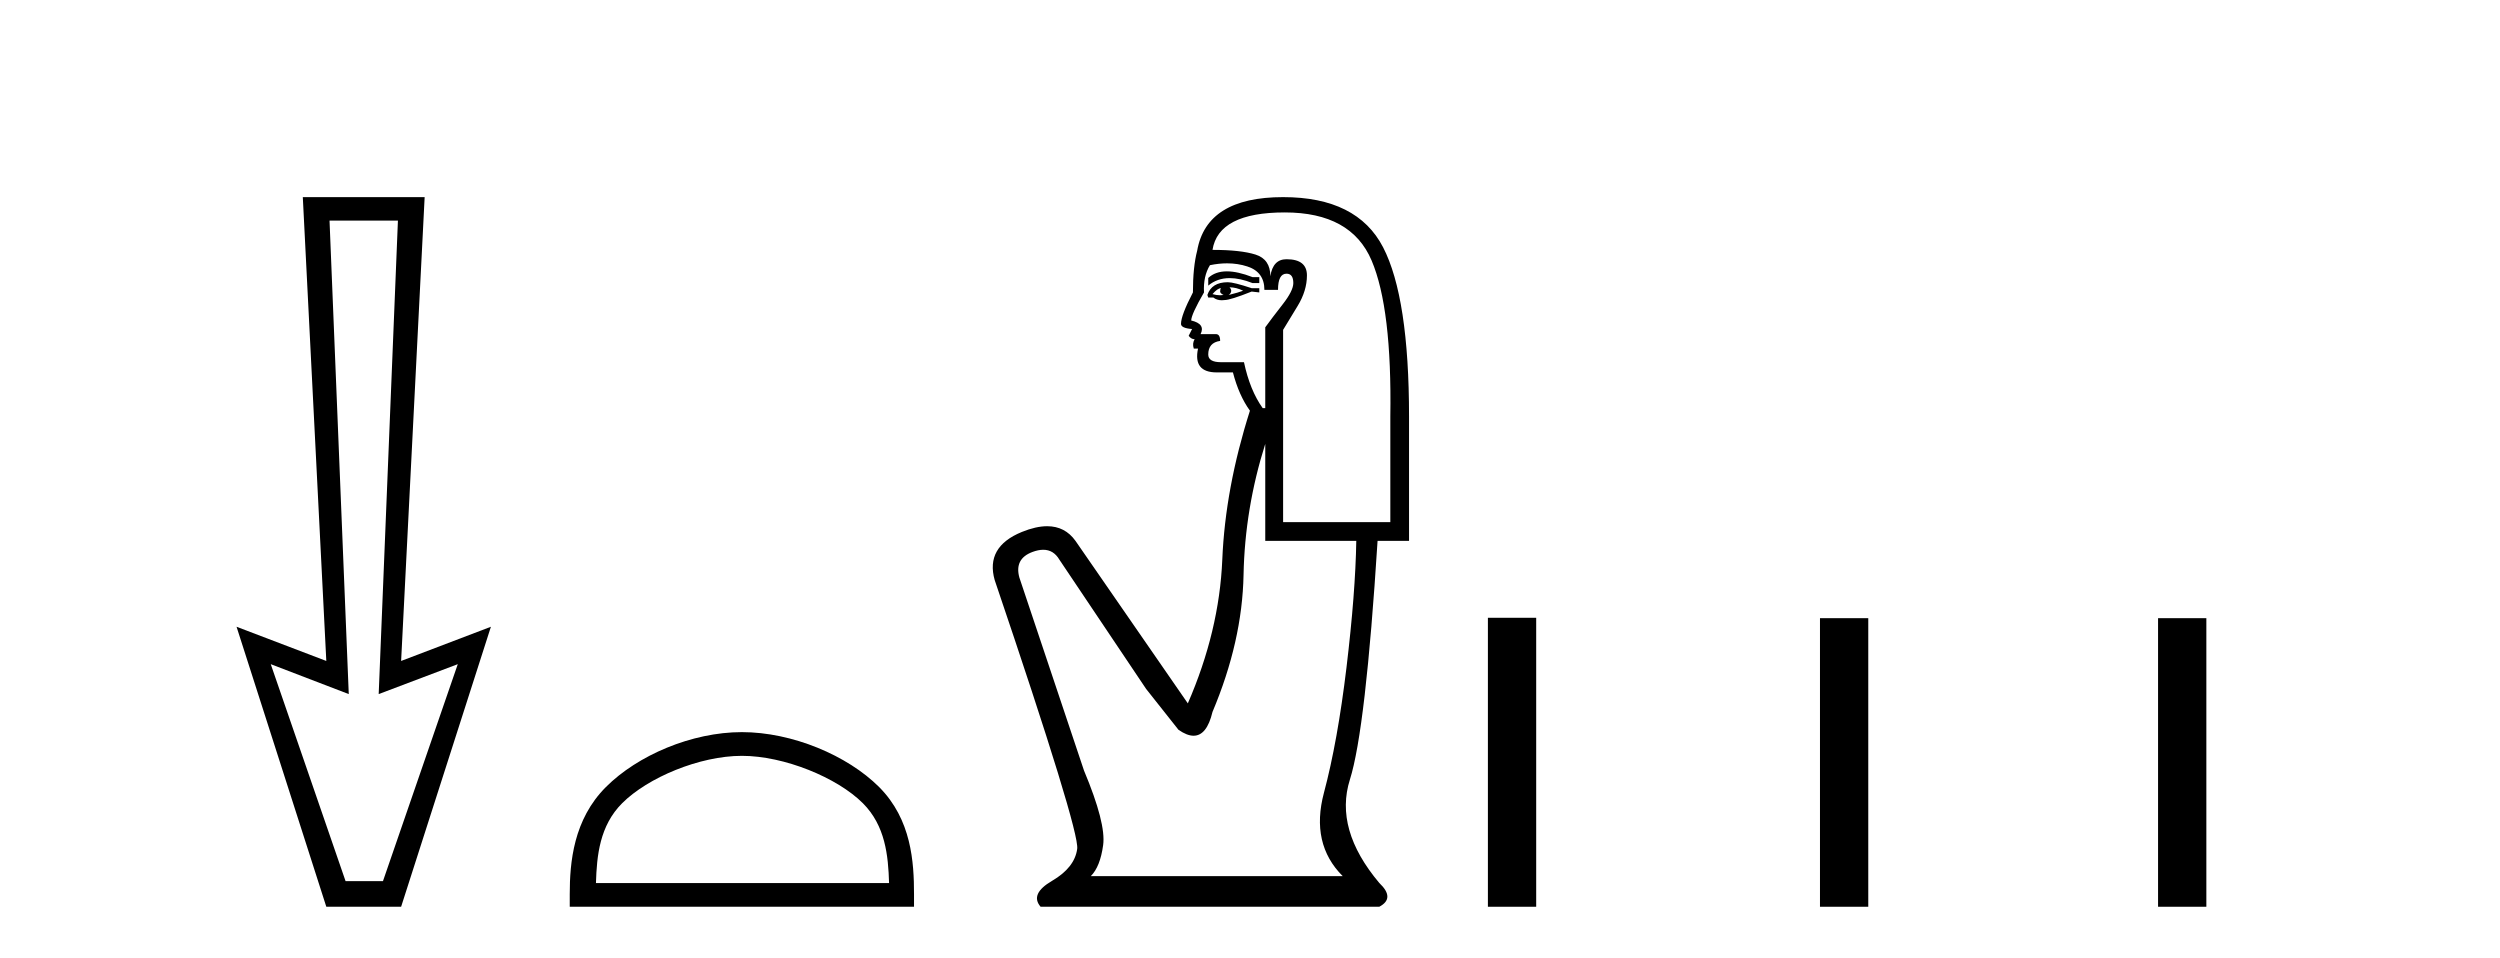 <?xml version='1.0' encoding='UTF-8' standalone='yes'?><svg xmlns='http://www.w3.org/2000/svg' xmlns:xlink='http://www.w3.org/1999/xlink' width='107.0' height='41.0' ><path d='M 17.031 9.443 L 16.208 29.707 L 16.208 29.707 L 19.593 28.426 L 16.391 37.712 L 14.79 37.712 L 11.588 28.426 L 14.927 29.707 L 14.927 29.707 L 14.104 9.443 ZM 12.96 8.437 L 13.966 28.289 L 10.124 26.825 L 13.966 38.809 L 17.168 38.809 L 21.011 26.825 L 17.168 28.289 L 18.175 8.437 Z' style='fill:#000000;stroke:none' /><path d='M 31.753 32.35 C 33.565 32.35 35.833 33.281 36.931 34.378 C 37.891 35.339 38.017 36.612 38.052 37.795 L 25.507 37.795 C 25.542 36.612 25.667 35.339 26.628 34.378 C 27.725 33.281 29.94 32.35 31.753 32.35 ZM 31.753 31.335 C 29.603 31.335 27.289 32.329 25.934 33.684 C 24.543 35.075 24.385 36.906 24.385 38.275 L 24.385 38.809 L 39.12 38.809 L 39.12 38.275 C 39.12 36.906 39.015 35.075 37.625 33.684 C 36.269 32.329 33.902 31.335 31.753 31.335 Z' style='fill:#000000;stroke:none' /><path d='M 52.51 11.614 Q 52.014 11.614 51.713 11.897 L 51.713 12.224 Q 52.094 11.903 52.631 11.903 Q 53.068 11.903 53.606 12.115 L 53.898 12.115 L 53.898 11.86 L 53.606 11.86 Q 52.973 11.614 52.51 11.614 ZM 52.623 12.297 Q 52.914 12.297 53.206 12.443 Q 53.024 12.516 52.587 12.625 Q 52.696 12.552 52.696 12.443 Q 52.696 12.37 52.623 12.297 ZM 52.259 12.334 Q 52.222 12.37 52.222 12.479 Q 52.222 12.552 52.368 12.625 Q 52.295 12.637 52.218 12.637 Q 52.065 12.637 51.895 12.588 Q 52.113 12.334 52.259 12.334 ZM 52.55 12.079 Q 51.858 12.079 51.676 12.625 L 51.713 12.734 L 51.931 12.734 Q 52.077 12.851 52.292 12.851 Q 52.346 12.851 52.405 12.843 Q 52.66 12.843 53.57 12.479 L 53.898 12.516 L 53.898 12.334 L 53.57 12.334 Q 52.805 12.079 52.55 12.079 ZM 52.518 11.271 Q 52.976 11.271 53.388 11.405 Q 54.116 11.642 54.116 12.406 L 54.699 12.406 Q 54.699 11.714 55.063 11.714 Q 55.354 11.714 55.354 12.115 Q 55.354 12.443 54.899 13.025 Q 54.444 13.608 54.153 14.009 L 54.153 17.468 L 54.043 17.468 Q 53.497 16.704 53.242 15.502 L 52.259 15.502 Q 51.713 15.502 51.713 15.174 Q 51.713 14.664 52.222 14.591 Q 52.222 14.3 52.04 14.3 L 51.385 14.3 Q 51.603 13.863 50.984 13.717 Q 50.984 13.462 51.531 12.516 Q 51.494 11.824 51.785 11.35 Q 52.165 11.271 52.518 11.271 ZM 54.99 9.092 Q 57.831 9.092 58.705 11.15 Q 59.579 13.208 59.506 17.833 L 59.506 22.348 L 54.917 22.348 L 54.917 14.118 Q 55.136 13.754 55.537 13.098 Q 55.937 12.443 55.937 11.787 Q 55.937 11.095 55.063 11.095 Q 54.48 11.095 54.371 11.824 Q 54.371 11.095 53.734 10.895 Q 53.097 10.695 51.895 10.695 Q 52.15 9.092 54.99 9.092 ZM 54.153 18.998 L 54.153 23.15 L 58.049 23.15 Q 58.013 25.371 57.631 28.558 Q 57.248 31.744 56.665 33.929 Q 56.083 36.114 57.467 37.498 L 46.687 37.498 Q 47.088 37.098 47.215 36.169 Q 47.342 35.24 46.396 32.982 L 43.628 24.716 Q 43.409 23.914 44.192 23.623 Q 44.443 23.53 44.651 23.53 Q 45.092 23.53 45.34 23.951 L 49.054 29.486 L 50.438 31.234 Q 50.802 31.489 51.085 31.489 Q 51.652 31.489 51.895 30.47 Q 53.169 27.447 53.224 24.606 Q 53.279 21.766 54.153 18.998 ZM 54.917 8.437 Q 51.64 8.437 51.239 10.731 Q 51.057 11.423 51.057 12.516 Q 50.547 13.499 50.547 13.863 Q 50.547 14.045 51.021 14.082 L 50.875 14.373 Q 50.984 14.519 51.13 14.519 Q 51.021 14.701 51.094 14.919 L 51.276 14.919 Q 51.057 15.939 52.077 15.939 L 52.769 15.939 Q 53.024 16.922 53.497 17.578 Q 52.441 20.892 52.314 23.951 Q 52.186 27.01 50.839 30.105 L 46.031 23.15 Q 45.583 22.522 44.818 22.522 Q 44.339 22.522 43.737 22.767 Q 42.171 23.405 42.572 24.825 Q 46.214 35.568 46.104 36.333 Q 45.995 37.134 45.03 37.699 Q 44.065 38.263 44.538 38.809 L 59.033 38.809 Q 59.725 38.445 59.033 37.79 Q 57.102 35.495 57.776 33.365 Q 58.45 31.234 58.96 23.15 L 60.307 23.15 L 60.307 17.833 Q 60.307 12.734 59.197 10.585 Q 58.086 8.437 54.917 8.437 Z' style='fill:#000000;stroke:none' /><path d='M 63.682 26.441 L 63.682 38.809 L 65.749 38.809 L 65.749 26.441 ZM 77.895 26.458 L 77.895 38.809 L 79.962 38.809 L 79.962 26.458 ZM 92.365 26.458 L 92.365 38.809 L 94.432 38.809 L 94.432 26.458 Z' style='fill:#000000;stroke:none' /></svg>